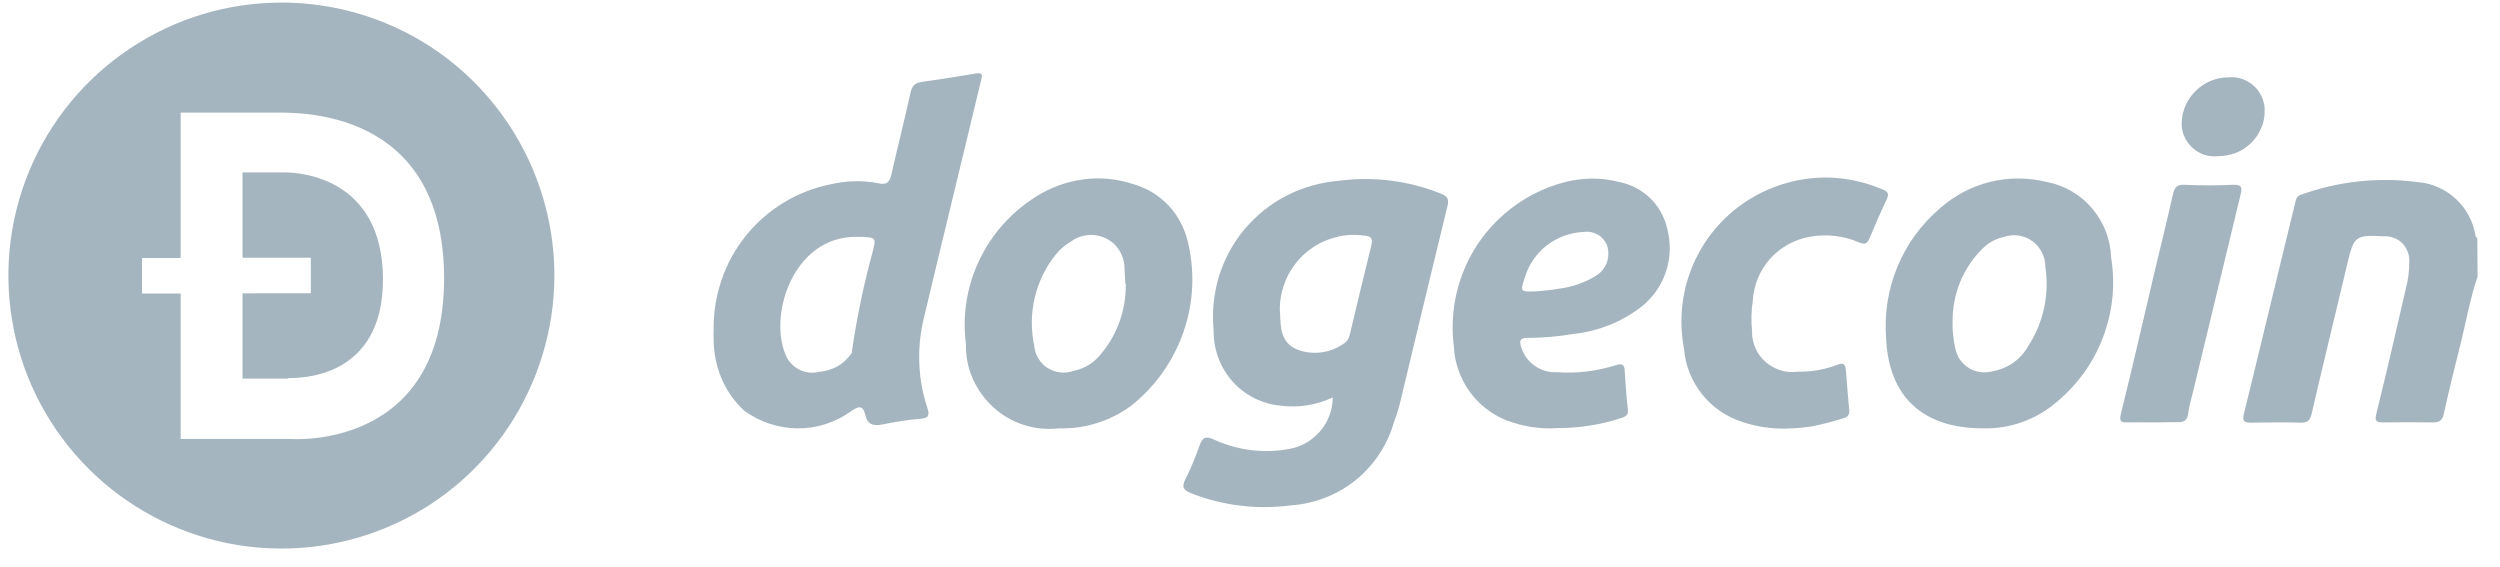 <?xml version="1.0" encoding="utf-8"?>
<!-- Generator: Adobe Illustrator 27.9.6, SVG Export Plug-In . SVG Version: 9.03 Build 54986)  -->
<svg version="1.1" id="Layer_1" xmlns="http://www.w3.org/2000/svg" xmlns:xlink="http://www.w3.org/1999/xlink" x="0px" y="0px"
	 viewBox="0 0 97 22" style="enable-background:new 0 0 97 22;" xml:space="preserve">
<path style="fill:#A5B5C0;" d="M96.13,10.73c-0.29,0.85-0.44,1.74-0.66,2.61c-0.23,0.9-0.45,1.81-0.65,2.72
	c-0.06,0.25-0.16,0.33-0.42,0.33c-0.65-0.01-1.29-0.01-1.94,0c-0.26,0-0.33-0.06-0.26-0.33c0.4-1.62,0.78-3.25,1.15-4.88
	c0.09-0.33,0.13-0.67,0.13-1.02c0.01-0.13-0.01-0.26-0.06-0.39c-0.05-0.12-0.12-0.24-0.21-0.33c-0.09-0.09-0.2-0.17-0.33-0.21
	c-0.12-0.05-0.25-0.07-0.39-0.06c-1.1-0.06-1.16-0.01-1.41,1.05c-0.46,1.95-0.94,3.89-1.39,5.84c-0.06,0.25-0.15,0.34-0.41,0.34
	c-0.65-0.02-1.29-0.01-1.94,0c-0.25,0-0.35-0.05-0.28-0.33c0.67-2.72,1.32-5.46,1.99-8.19c0.03-0.13,0.05-0.26,0.21-0.32
	c1.47-0.53,3.04-0.7,4.59-0.49c0.55,0.05,1.06,0.29,1.46,0.67c0.4,0.38,0.66,0.88,0.74,1.42c0.01,0.03,0.05,0.06,0.07,0.09
	L96.13,10.73z"/>
<path style="fill:#A5B5C0;" d="M51.71,15.42c-0.63,0.3-1.33,0.41-2.01,0.32c-0.72-0.06-1.4-0.4-1.88-0.94
	c-0.48-0.54-0.74-1.25-0.73-1.97c-0.07-0.7,0-1.42,0.2-2.09c0.21-0.68,0.55-1.31,1-1.85c0.46-0.54,1.01-0.99,1.65-1.31
	c0.63-0.32,1.32-0.51,2.03-0.57c1.33-0.17,2.68,0,3.93,0.5c0.22,0.09,0.33,0.18,0.27,0.45c-0.63,2.58-1.25,5.17-1.87,7.76
	c-0.07,0.25-0.15,0.5-0.24,0.74c-0.26,0.87-0.79,1.64-1.5,2.2c-0.71,0.56-1.58,0.89-2.49,0.95c-1.3,0.17-2.63,0.01-3.85-0.47
	c-0.32-0.13-0.38-0.25-0.22-0.56c0.21-0.42,0.39-0.85,0.54-1.29c0.11-0.3,0.22-0.39,0.55-0.24c0.93,0.43,1.98,0.56,2.98,0.36
	c0.46-0.09,0.87-0.34,1.17-0.7C51.54,16.35,51.71,15.89,51.71,15.42z M49.67,12.24c0.02,0.44,0.02,1.01,0.59,1.29
	c0.29,0.13,0.61,0.18,0.93,0.15c0.32-0.03,0.62-0.13,0.89-0.31c0.07-0.04,0.14-0.09,0.19-0.16c0.05-0.07,0.08-0.14,0.1-0.22
	c0.28-1.16,0.55-2.32,0.84-3.48c0.07-0.28-0.03-0.35-0.3-0.37c-0.43-0.06-0.86-0.02-1.27,0.12c-0.41,0.13-0.78,0.36-1.09,0.65
	c-0.31,0.3-0.55,0.66-0.7,1.06C49.69,11.38,49.63,11.81,49.67,12.24z"/>
<path style="fill:#A5B5C0;" d="M27.69,12.85c-0.03-1.33,0.4-2.64,1.23-3.68c0.83-1.04,2-1.76,3.31-2.02
	c0.61-0.14,1.24-0.16,1.85-0.04c0.34,0.08,0.44-0.05,0.51-0.36c0.24-1.06,0.51-2.11,0.74-3.16c0.06-0.26,0.16-0.37,0.42-0.41
	c0.71-0.1,1.42-0.21,2.12-0.33c0.32-0.05,0.22,0.14,0.19,0.29c-0.33,1.37-0.66,2.74-0.99,4.11c-0.42,1.73-0.84,3.47-1.25,5.2
	c-0.25,1.12-0.2,2.28,0.16,3.37c0.1,0.32,0.04,0.4-0.28,0.43c-0.49,0.04-0.98,0.12-1.47,0.22c-0.34,0.07-0.57,0-0.65-0.35
	c-0.1-0.43-0.28-0.36-0.58-0.15c-0.6,0.43-1.33,0.66-2.07,0.65c-0.74-0.01-1.46-0.25-2.06-0.69c-0.38-0.35-0.68-0.78-0.88-1.26
	c-0.2-0.48-0.3-0.99-0.3-1.5C27.68,13.07,27.69,12.96,27.69,12.85z M33.29,9.19c-2.57-0.07-3.54,3.2-2.74,4.72
	c0.12,0.2,0.3,0.36,0.52,0.46c0.22,0.09,0.46,0.12,0.69,0.06c0.25-0.02,0.5-0.09,0.72-0.21c0.22-0.12,0.41-0.3,0.56-0.51
	c0.02-0.03,0.01-0.08,0.02-0.12c0.19-1.3,0.46-2.59,0.81-3.86c0.12-0.5,0.11-0.51-0.41-0.54C33.39,9.19,33.34,9.19,33.29,9.19
	L33.29,9.19z"/>
<path style="fill:#A5B5C0;" d="M76.93,16.62c-2.34,0-3.66-1.24-3.75-3.52c-0.07-0.94,0.08-1.88,0.44-2.75
	c0.36-0.87,0.92-1.64,1.63-2.25c0.56-0.5,1.23-0.86,1.95-1.04c0.73-0.18,1.48-0.18,2.21,0c0.69,0.13,1.31,0.49,1.76,1.02
	s0.72,1.2,0.74,1.9c0.17,1.03,0.07,2.09-0.3,3.07c-0.36,0.98-0.98,1.85-1.78,2.52C79.04,16.27,78,16.65,76.93,16.62L76.93,16.62z
	 M75.76,12.46c-0.01,0.35,0.03,0.7,0.1,1.04c0.03,0.15,0.09,0.3,0.17,0.43c0.09,0.13,0.2,0.24,0.33,0.33s0.28,0.14,0.43,0.17
	c0.15,0.03,0.31,0.02,0.46-0.01c0.3-0.05,0.59-0.16,0.84-0.33c0.25-0.17,0.46-0.4,0.61-0.67c0.59-0.91,0.82-2,0.66-3.06
	c0-0.2-0.04-0.39-0.13-0.56c-0.09-0.17-0.21-0.33-0.37-0.44c-0.16-0.12-0.34-0.19-0.53-0.22c-0.19-0.03-0.39-0.01-0.57,0.05
	c-0.33,0.07-0.62,0.23-0.85,0.47C76.16,10.4,75.76,11.41,75.76,12.46L75.76,12.46z"/>
<path style="fill:#A5B5C0;" d="M41.09,16.62c-0.46,0.05-0.92,0.01-1.36-0.13c-0.44-0.14-0.84-0.37-1.18-0.68
	c-0.34-0.31-0.61-0.68-0.8-1.1s-0.28-0.88-0.27-1.34c-0.15-1.11,0.03-2.25,0.51-3.26c0.48-1.02,1.24-1.87,2.19-2.47
	c0.56-0.36,1.19-0.59,1.85-0.68c0.66-0.09,1.33-0.02,1.96,0.19c0.51,0.15,0.96,0.42,1.33,0.8c0.36,0.38,0.62,0.85,0.75,1.36
	c0.3,1.17,0.25,2.4-0.14,3.54c-0.39,1.14-1.1,2.15-2.05,2.9C43.07,16.34,42.09,16.65,41.09,16.62z M43.66,11.01
	c-0.01-0.19-0.01-0.38-0.03-0.57c0.01-0.24-0.06-0.48-0.18-0.69c-0.12-0.21-0.3-0.38-0.52-0.49s-0.46-0.16-0.7-0.14
	c-0.24,0.02-0.48,0.1-0.67,0.25c-0.23,0.13-0.43,0.3-0.59,0.5c-0.4,0.49-0.68,1.07-0.82,1.68c-0.15,0.61-0.15,1.25-0.02,1.87
	c0.01,0.17,0.07,0.34,0.16,0.49c0.09,0.15,0.21,0.28,0.36,0.37c0.15,0.09,0.31,0.15,0.49,0.17c0.17,0.02,0.35,0,0.51-0.06
	c0.35-0.07,0.68-0.24,0.93-0.5c0.73-0.78,1.12-1.82,1.1-2.89L43.66,11.01z"/>
<path style="fill:#A5B5C0;" d="M60.45,16.61c-0.68,0.05-1.36-0.06-2-0.3c-0.58-0.23-1.08-0.63-1.44-1.13
	c-0.36-0.51-0.57-1.11-0.6-1.73c-0.18-1.4,0.15-2.82,0.94-4c0.79-1.17,1.98-2.02,3.35-2.38c0.7-0.18,1.43-0.19,2.12-0.01
	c0.46,0.09,0.88,0.31,1.21,0.63c0.33,0.32,0.56,0.74,0.66,1.19c0.14,0.54,0.13,1.1-0.04,1.63c-0.17,0.53-0.49,1-0.91,1.35
	c-0.78,0.62-1.73,1-2.72,1.1c-0.58,0.1-1.17,0.15-1.77,0.15c-0.26,0-0.3,0.1-0.24,0.32c0.08,0.3,0.27,0.57,0.52,0.75
	c0.25,0.18,0.56,0.28,0.88,0.26c0.77,0.06,1.55-0.04,2.28-0.27c0.27-0.09,0.34-0.01,0.35,0.24c0.03,0.48,0.06,0.96,0.12,1.44
	c0.03,0.24-0.06,0.31-0.26,0.37C62.11,16.48,61.28,16.61,60.45,16.61L60.45,16.61z M59.66,11.3c0.18-0.02,0.51-0.04,0.84-0.1
	c0.53-0.07,1.05-0.25,1.5-0.55c0.17-0.13,0.3-0.31,0.36-0.51c0.06-0.2,0.06-0.42-0.01-0.63c-0.07-0.17-0.2-0.32-0.36-0.41
	c-0.16-0.09-0.35-0.13-0.54-0.1c-0.53,0.02-1.03,0.21-1.45,0.53c-0.41,0.33-0.71,0.78-0.85,1.28C58.98,11.33,58.98,11.33,59.66,11.3
	L59.66,11.3z"/>
<path style="fill:#A5B5C0;" d="M69.3,16.63c-0.57,0.01-1.13-0.07-1.67-0.25c-0.62-0.19-1.18-0.57-1.58-1.07
	c-0.41-0.51-0.66-1.13-0.71-1.78c-0.19-1-0.11-2.03,0.24-2.98c0.35-0.95,0.95-1.79,1.75-2.43c0.79-0.63,1.74-1.04,2.75-1.18
	c1.01-0.14,2.03,0.01,2.96,0.41c0.26,0.09,0.25,0.21,0.15,0.42c-0.23,0.48-0.44,0.97-0.65,1.47c-0.08,0.21-0.18,0.26-0.4,0.17
	c-0.61-0.27-1.29-0.34-1.94-0.22c-0.59,0.11-1.12,0.41-1.52,0.85c-0.4,0.45-0.63,1.01-0.67,1.61c-0.06,0.39-0.07,0.79-0.03,1.19
	c-0.01,0.23,0.04,0.45,0.13,0.66c0.09,0.21,0.22,0.39,0.39,0.54c0.17,0.15,0.37,0.26,0.59,0.33c0.22,0.07,0.44,0.08,0.67,0.05
	c0.53,0.01,1.05-0.08,1.54-0.27c0.22-0.09,0.3-0.02,0.32,0.2c0.04,0.52,0.08,1.04,0.13,1.56c0.02,0.23-0.11,0.29-0.27,0.33
	c-0.38,0.12-0.77,0.22-1.16,0.3C69.99,16.59,69.65,16.62,69.3,16.63z"/>
<path style="fill:#A5B5C0;" d="M83.54,16.39c-0.33,0-0.66-0.01-0.99,0c-0.26,0.01-0.33-0.05-0.26-0.33c0.45-1.82,0.87-3.65,1.3-5.48
	c0.24-1.01,0.49-2.02,0.72-3.04c0.06-0.26,0.15-0.39,0.46-0.37c0.62,0.03,1.24,0.03,1.86,0c0.37-0.02,0.37,0.12,0.3,0.4
	c-0.61,2.53-1.22,5.06-1.83,7.59c-0.07,0.29-0.16,0.58-0.2,0.88c-0.03,0.3-0.19,0.35-0.45,0.34C84.14,16.38,83.84,16.39,83.54,16.39
	z"/>
<path style="fill:#A5B5C0;" d="M86.05,6.06c-0.18,0.02-0.37,0-0.54-0.06c-0.17-0.06-0.33-0.16-0.46-0.28
	c-0.13-0.13-0.24-0.28-0.31-0.45c-0.07-0.17-0.1-0.35-0.09-0.54c0.02-0.46,0.22-0.9,0.56-1.22c0.33-0.32,0.78-0.51,1.24-0.51
	c0.18-0.02,0.37,0,0.54,0.06c0.17,0.06,0.33,0.15,0.47,0.28c0.13,0.12,0.24,0.28,0.31,0.45c0.07,0.17,0.11,0.35,0.1,0.53
	c0,0.23-0.05,0.47-0.15,0.68c-0.09,0.21-0.23,0.41-0.4,0.57c-0.17,0.16-0.37,0.29-0.59,0.37C86.51,6.02,86.28,6.06,86.05,6.06
	L86.05,6.06z"/>
<path style="fill:#A5B5C0;" d="M10.92,0.1c-2.1,0-4.14,0.62-5.89,1.79c-1.74,1.16-3.1,2.82-3.9,4.75c-0.8,1.94-1.01,4.07-0.6,6.12
	c0.41,2.06,1.42,3.94,2.9,5.42c1.48,1.48,3.37,2.49,5.42,2.9c2.06,0.41,4.19,0.2,6.12-0.6c1.94-0.8,3.59-2.16,4.75-3.9
	c1.16-1.74,1.79-3.79,1.79-5.89c0-2.81-1.12-5.5-3.1-7.49C16.43,1.21,13.73,0.1,10.92,0.1z M11.25,17.03H7.01v-5.64h-1.5v-1.38h1.5
	V4.37h3.65c0.86,0,6.57-0.2,6.57,6.43C17.23,17.53,11.25,17.03,11.25,17.03L11.25,17.03z"/>
<path style="fill:#A5B5C0;" d="M11.06,6.69H9.41V10h2.65v1.38H9.41v3.31h1.76v-0.02c0.45,0,3.7,0.04,3.69-3.85
	C14.84,6.93,11.7,6.69,11.06,6.69z"/>
</svg>
